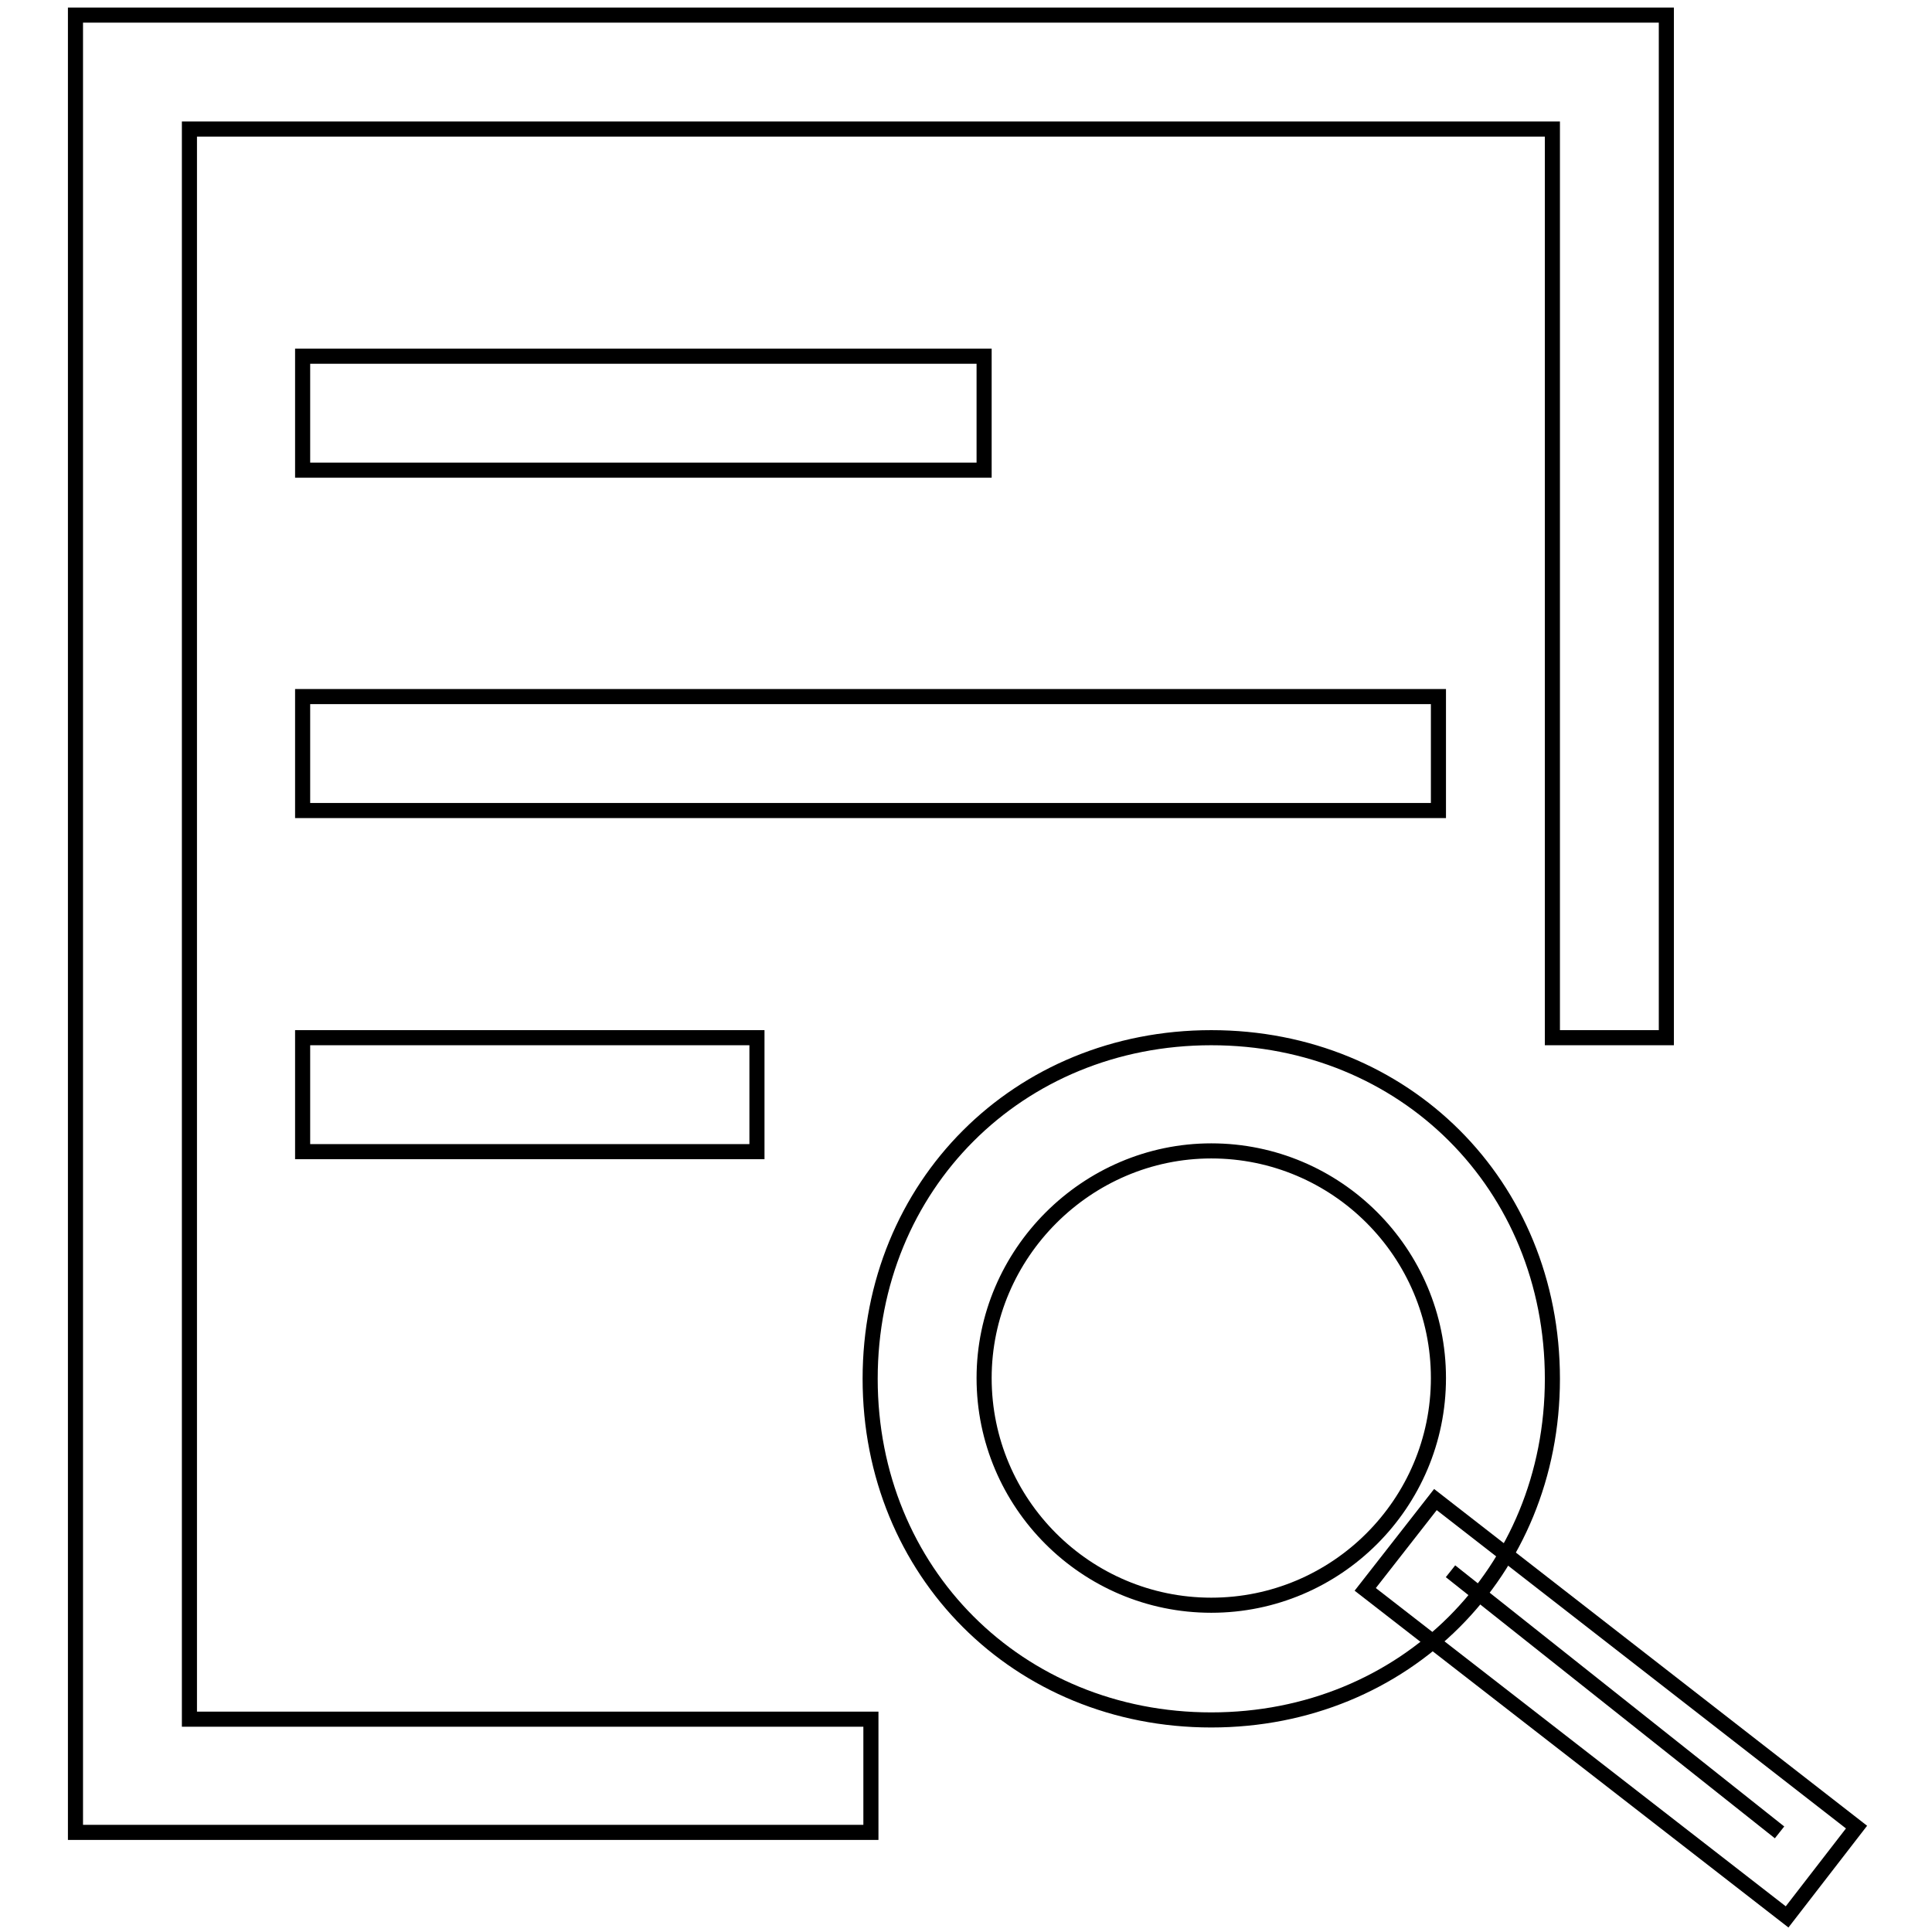 <?xml version="1.0" encoding="utf-8"?>
<!-- Svg Vector Icons : http://www.onlinewebfonts.com/icon -->
<!DOCTYPE svg PUBLIC "-//W3C//DTD SVG 1.1//EN" "http://www.w3.org/Graphics/SVG/1.1/DTD/svg11.dtd">
<svg version="1.1" xmlns="http://www.w3.org/2000/svg" xmlns:xlink="http://www.w3.org/1999/xlink" x="0px" y="0px" viewBox="0 0 256 256" enable-background="new 0 0 256 256" xml:space="preserve">
<g> <path stroke-width="2" fill-opacity="0" stroke="#000000"  d="M25.1,227.8V17.1h180.6v120.4h15.1V2H10v240.8h105.4v-15H25.1z"/> <path stroke-width="2" fill-opacity="0" stroke="#000000"  d="M40.1,137.5h60.2v15.1H40.1V137.5z M40.1,92.3h150.5v15.1H40.1V92.3z M40.1,47.2h90.3v15.1H40.1V47.2z"/> <path stroke-width="2" fill-opacity="0" stroke="#000000"  d="M160.5,152.5c16.6,0,30.1,13.5,30.1,30.1c0,16.6-13.5,30.1-30.1,30.1c-16.6,0-30.1-13.5-30.1-30.1 C130.4,166.1,144,152.5,160.5,152.5 M160.5,137.5c-25.6,0-45.2,19.6-45.2,45.2c0,25.6,19.6,45.2,45.2,45.2s45.2-19.6,45.2-45.2 C205.7,157,186.1,137.5,160.5,137.5z"/> <path stroke-width="2" fill-opacity="0" stroke="#000000"  d="M235.8,242.8l-43.6-34.6 M190.2,198.7l55.8,43.4l-9.2,11.9l-55.9-43.4L190.2,198.7z"/></g>
</svg>